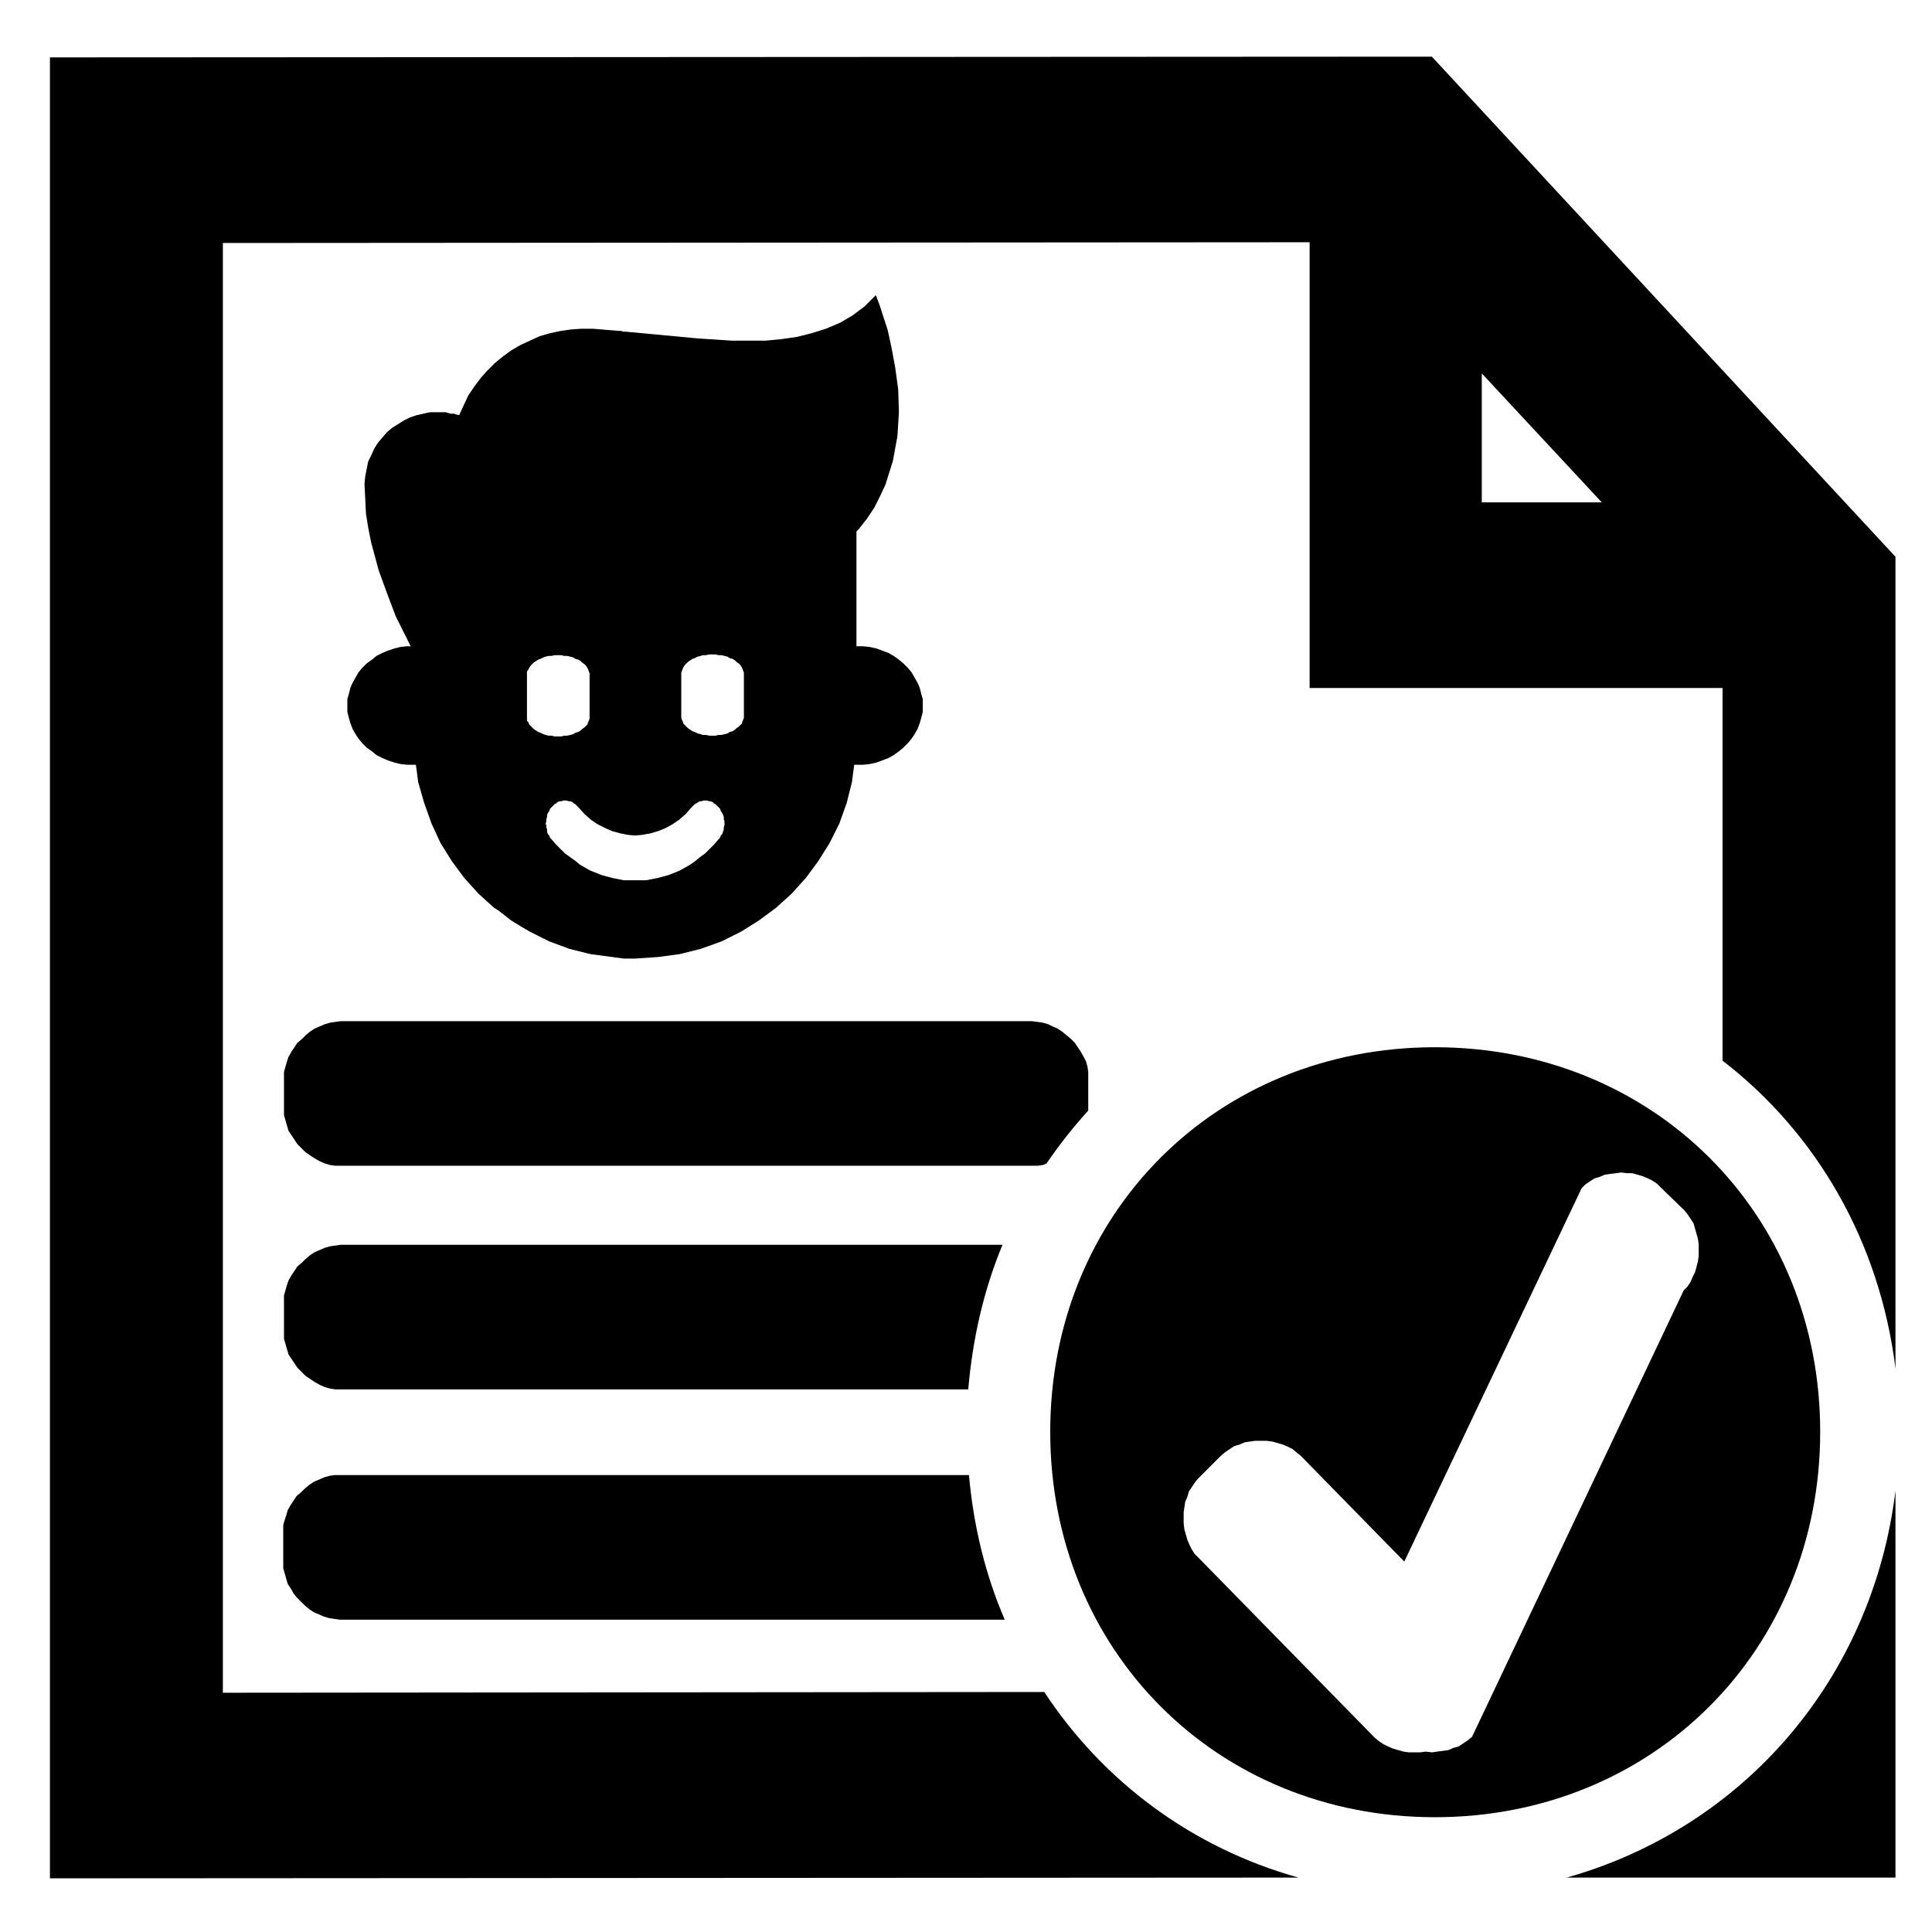 <svg version="1.2" width="97.965" height="97.965" viewBox="0 0 2592 2592" preserveAspectRatio="xMidYMid" fill-rule="evenodd" stroke-width="28.222" stroke-linejoin="round" xmlns="http://www.w3.org/2000/svg"><path d="M852 1181h15l15-3 15-4 15-6 14-8 7-5 6-5 7-5 6-6 6-6 6-7 2-2 1-3 2-2 1-3 1-3v-3l1-3v-5l-1-3v-3l-1-3-1-2-2-3-1-3-2-2-2-2-2-2-2-1-2-2-3-1h-2l-2-1h-5l-3 1h-2l-2 1-3 2-2 1-2 2-2 2-8 9-9 8-9 6-9 5-10 4-10 3-11 2-10 1-10-1-10-2-11-3-9-4-10-5-9-6-9-8-8-9-2-2-2-2-2-1-2-2-3-1h-2l-3-1h-4l-3 1h-2l-3 1-2 2-2 1-2 2-2 2-2 2-1 3-2 3-1 2v3l-1 3v3l-1 3 1 2v3l1 3v3l1 3 2 2 1 3 2 2 6 7 6 6 6 6 7 5 7 5 6 5 14 8 15 6 15 4 15 3h15zm104-194h4l4-1h4l4-1 4-1 3-2 4-1 3-2 2-2 3-2 2-2 2-2 1-3 1-2 1-3v-61l-1-2-1-3-1-2-2-3-2-2-3-2-2-2-3-2-4-1-3-2-4-1-4-1h-4l-4-1h-8l-5 1h-4l-3 1-4 1-4 2-3 1-3 2-3 2-2 2-2 2-2 3-1 2-1 3-1 2v61l1 3 1 2 1 3 2 2 2 2 2 2 3 2 3 2 3 1 4 2 4 1 3 1h4l5 1h4zm-207 1h4l4-1h4l4-1 4-1 3-2 4-1 3-2 2-2 3-2 2-2 2-2 1-3 1-2 1-3v-61l-1-2-1-3-1-2-2-3-2-2-3-2-2-2-3-2-4-1-3-2-4-1-4-1h-4l-4-1h-9l-4 1h-4l-4 1-3 1-4 2-3 1-3 2-3 2-2 2-2 2-2 3-1 2-2 3v66l2 2 1 3 2 2 2 2 2 2 3 2 3 2 3 1 4 2 3 1 4 1h4l4 1h5zm-194 38h-9l-9-1-8-2-9-3-7-3-8-4-6-5-7-5-6-6-5-6-4-6-4-7-3-8-2-7-2-8v-17l2-7 2-8 3-7 4-7 4-7 5-6 6-6 7-5 6-5 8-4 7-3 9-3 8-2 9-1h5l-9-18-11-22-11-29-12-33-10-37-4-20-3-19-1-20-1-20 1-10 2-10 2-10 4-8 4-9 5-8 6-7 6-7 7-6 8-5 8-5 8-4 9-3 9-2 9-2h21l3 1 4 1h4l3 1 4 1 6-13 6-13 8-12 9-12 9-10 10-10 11-9 11-8 12-7 13-6 13-6 14-4 14-3 14-2 14-1h15l37 3h2l2 1h4l96 9 46 3h45l21-2 21-3 20-5 19-6 19-8 17-10 16-12 15-15 5 13 11 34 5 23 5 27 4 29 1 31-2 32-6 33-10 32-7 15-8 16-10 15-11 14-3 3v154h9l9 1 9 2 8 3 8 3 7 4 7 5 6 5 6 6 5 6 4 7 4 7 3 7 2 8 2 7v17l-2 8-2 7-3 8-4 7-4 6-5 6-6 6-6 5-7 5-7 4-8 3-8 3-9 2-9 1h-12l-3 23-7 28-10 28-13 26-15 24-17 23-19 21-21 19-23 17-24 15-26 13-28 10-28 7-30 4-30 2h-15l-15-2-15-2-15-2-28-7-27-10-26-13-12-7-13-8-18-14-5-3-21-19-19-21-17-23-15-24-12-26-10-28-8-28-3-23h-3zm305-607h-1 1z"/><path d="M1742 2519l-1675 1V77l1854-1 622 671v1089c-21-170-106-316-232-413V923h-554V325l-1458 1v1945l1102-1c79 120 198 209 341 249zm801-519v519h-441c237-67 410-266 441-519zM1988 501v173h161l-161-173z"/><path d="M1404 1561l-5 2-7 1H450l-7-1-7-2-7-3-7-4-6-4-6-4-5-5-6-6-4-6-4-6-4-6-2-7-2-7-2-7v-58l2-7 2-7 2-6 4-7 4-6 4-6 6-5 5-5 6-5 6-4 7-3 7-3 7-2 7-1 7-1h927l8 1 7 1 7 2 6 3 7 3 6 4 6 5 6 5 5 5 4 6 4 6 4 7 3 6 2 7 1 7v52c-20 22-39 46-56 71zm-105 303H450l-7-1-7-2-7-3-7-4-6-4-6-4-5-5-6-6-4-6-4-6-4-6-2-7-2-7-2-7v-58l2-7 2-7 2-6 4-7 4-6 4-6 6-5 5-5 6-5 6-4 7-3 7-3 7-2 7-1 7-1h888c-25 60-40 125-46 194zm49 309H456l-7-1-7-1-7-2-7-3-7-3-6-4-6-5-5-5-6-6-4-5-4-7-4-6-2-7-2-7-2-7v-58l2-7 2-6 2-7 4-7 4-6 4-6 6-5 5-5 6-5 6-4 7-3 7-3 7-2 7-1h851c6 68 22 134 48 194zm573 178l7-1 8-1 7-1 7-3 7-2 6-4 6-4 6-5 284-599 5-5 4-6 3-7 3-6 2-7 2-8 1-7v-15l-1-8-2-7-2-7-2-7-4-6-4-6-4-5-32-31-5-5-6-4-6-3-7-3-7-2-7-2h-7l-8-1-7 1-8 1-7 1-7 3-7 2-6 4-6 4-5 5-238 501-139-142-5-4-6-5-6-3-7-3-7-2-7-2-8-1h-15l-7 1-7 1-7 3-7 2-6 4-6 4-6 5-31 31-4 5-4 6-4 6-2 7-3 7-1 7-1 7v15l1 8 2 7 2 7 3 7 3 6 4 6 5 5 236 241 6 5 6 4 6 3 7 3 7 2 7 2 7 1h15l8-1 8 1zm4-946c293 0 517 223 517 516s-224 517-517 517-516-224-516-517 223-516 516-516z"/></svg>